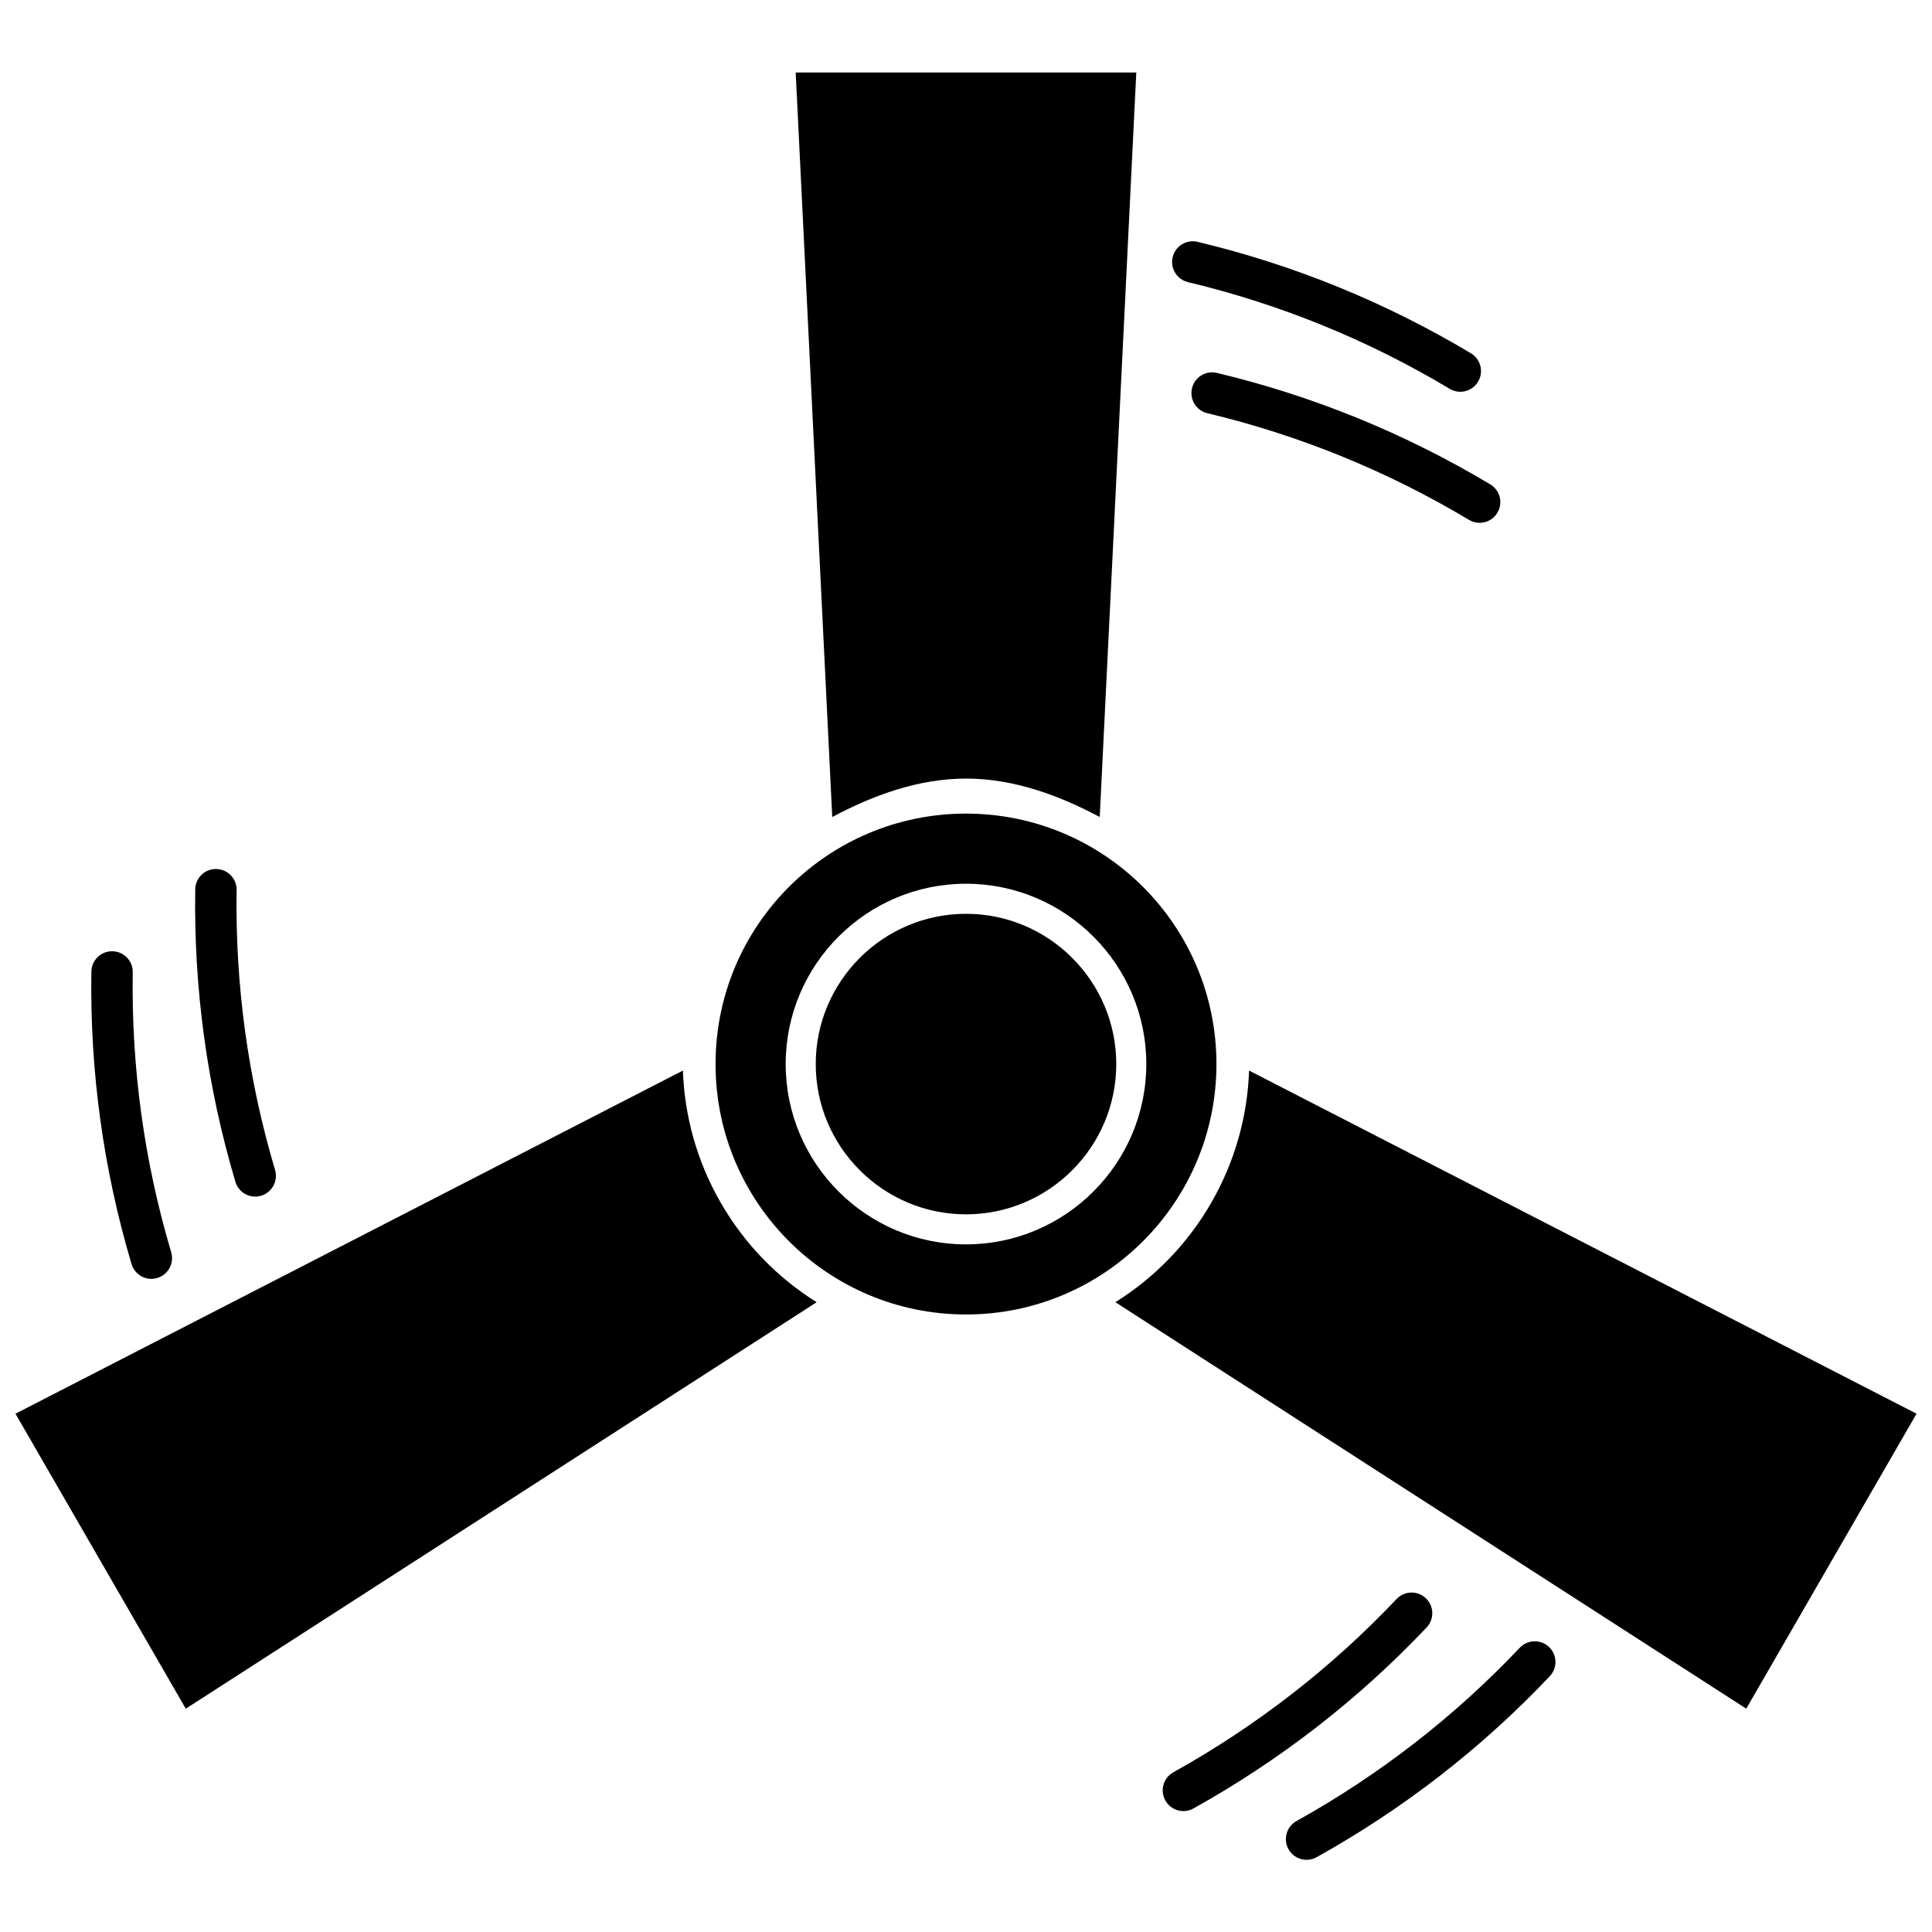 <?xml version="1.0" encoding="UTF-8"?>
<!-- Uploaded to: ICON Repo, www.svgrepo.com, Generator: ICON Repo Mixer Tools -->
<svg width="800px" height="800px" version="1.1" viewBox="144 144 512 512" xmlns="http://www.w3.org/2000/svg">
 <defs>
  <clipPath id="b">
   <path d="m148.09 427h212.91v170h-212.91z"/>
  </clipPath>
  <clipPath id="a">
   <path d="m439 427h212.9v170h-212.9z"/>
  </clipPath>
 </defs>
 <path d="m400 386.17c-21.957 0-39.82 17.863-39.82 39.82s17.863 39.82 39.82 39.82 39.82-17.863 39.82-39.82c0-21.953-17.867-39.82-39.82-39.82z"/>
 <path d="m466.37 425.98c0-36.656-29.715-66.367-66.371-66.367s-66.371 29.715-66.371 66.371c-0.004 36.66 29.711 66.367 66.371 66.367 36.656 0 66.371-29.715 66.371-66.371zm-66.371 47.793c-26.348 0-47.785-21.438-47.785-47.785-0.004-26.352 21.434-47.789 47.785-47.789 26.348 0 47.785 21.438 47.785 47.785 0 26.352-21.438 47.789-47.785 47.789z"/>
 <path d="m400 350.33c12.812 0 24.867 4.559 35.441 10.184l9.688-197.3h-90.262l9.688 197.3c10.574-5.621 22.633-10.18 35.445-10.18z"/>
 <g clip-path="url(#b)">
  <path d="m335.05 462.82c-6.41-11.094-9.652-23.141-10.07-35.109l-176.88 90.938 45.133 78.172 167.19-107.72c-10.152-6.352-18.957-15.184-25.367-26.281z"/>
 </g>
 <g clip-path="url(#a)">
  <path d="m475.02 427.71c-0.418 11.969-3.668 24.016-10.07 35.109-6.41 11.094-15.215 19.93-25.367 26.277l167.19 107.72 45.133-78.168z"/>
 </g>
 <path d="m185.68 482.68c1.965-0.586 3.352-2.172 3.777-4.035 0.207-0.891 0.191-1.844-0.09-2.793-7.152-24.043-10.586-49.004-10.188-74.195 0.047-3.027-2.367-5.516-5.394-5.562-3.027-0.055-5.531 2.371-5.57 5.394-0.418 26.301 3.164 52.375 10.645 77.5 0.859 2.906 3.918 4.559 6.82 3.691z"/>
 <path d="m213.2 460.88c1.969-0.586 3.356-2.172 3.785-4.035 0.207-0.891 0.191-1.844-0.09-2.793-7.16-24.047-10.59-49.012-10.191-74.195 0.047-3.027-2.367-5.516-5.394-5.562-3.027-0.055-5.531 2.367-5.57 5.394-0.418 26.301 3.164 52.375 10.645 77.5 0.855 2.906 3.914 4.559 6.816 3.691z"/>
 <path d="m549.12 579.2c-0.875 0.266-1.691 0.754-2.371 1.473-17.246 18.223-37.152 33.676-59.164 45.922-2.644 1.473-3.594 4.812-2.121 7.457 1.465 2.648 4.82 3.602 7.457 2.125 22.984-12.793 43.777-28.93 61.793-47.969 2.082-2.195 1.984-5.668-0.215-7.75-1.484-1.41-3.551-1.82-5.379-1.258z"/>
 <path d="m522.07 575.29c2.082-2.195 1.984-5.668-0.215-7.75-1.477-1.41-3.547-1.824-5.375-1.258-0.875 0.266-1.691 0.754-2.371 1.473-17.246 18.223-37.152 33.676-59.164 45.922-2.644 1.473-3.594 4.812-2.121 7.457 1.465 2.648 4.816 3.606 7.457 2.125 22.98-12.793 43.773-28.93 61.789-47.969z"/>
 <path d="m458.83 218.77c24.406 5.824 47.742 15.336 69.355 28.273 2.602 1.559 5.961 0.707 7.516-1.891 1.562-2.594 0.711-5.977-1.891-7.523-22.57-13.512-46.941-23.449-72.438-29.535-2.941-0.707-5.906 1.113-6.606 4.062-0.48 1.996 0.203 3.996 1.602 5.297 0.672 0.625 1.504 1.09 2.461 1.316z"/>
 <path d="m459.89 246.89c-0.473 2 0.203 3.996 1.602 5.297 0.672 0.625 1.5 1.09 2.457 1.316 24.406 5.824 47.742 15.336 69.355 28.273 2.602 1.559 5.961 0.707 7.516-1.891 1.562-2.594 0.715-5.977-1.891-7.523-22.57-13.512-46.941-23.449-72.438-29.535-2.938-0.703-5.898 1.117-6.602 4.062z"/>
</svg>